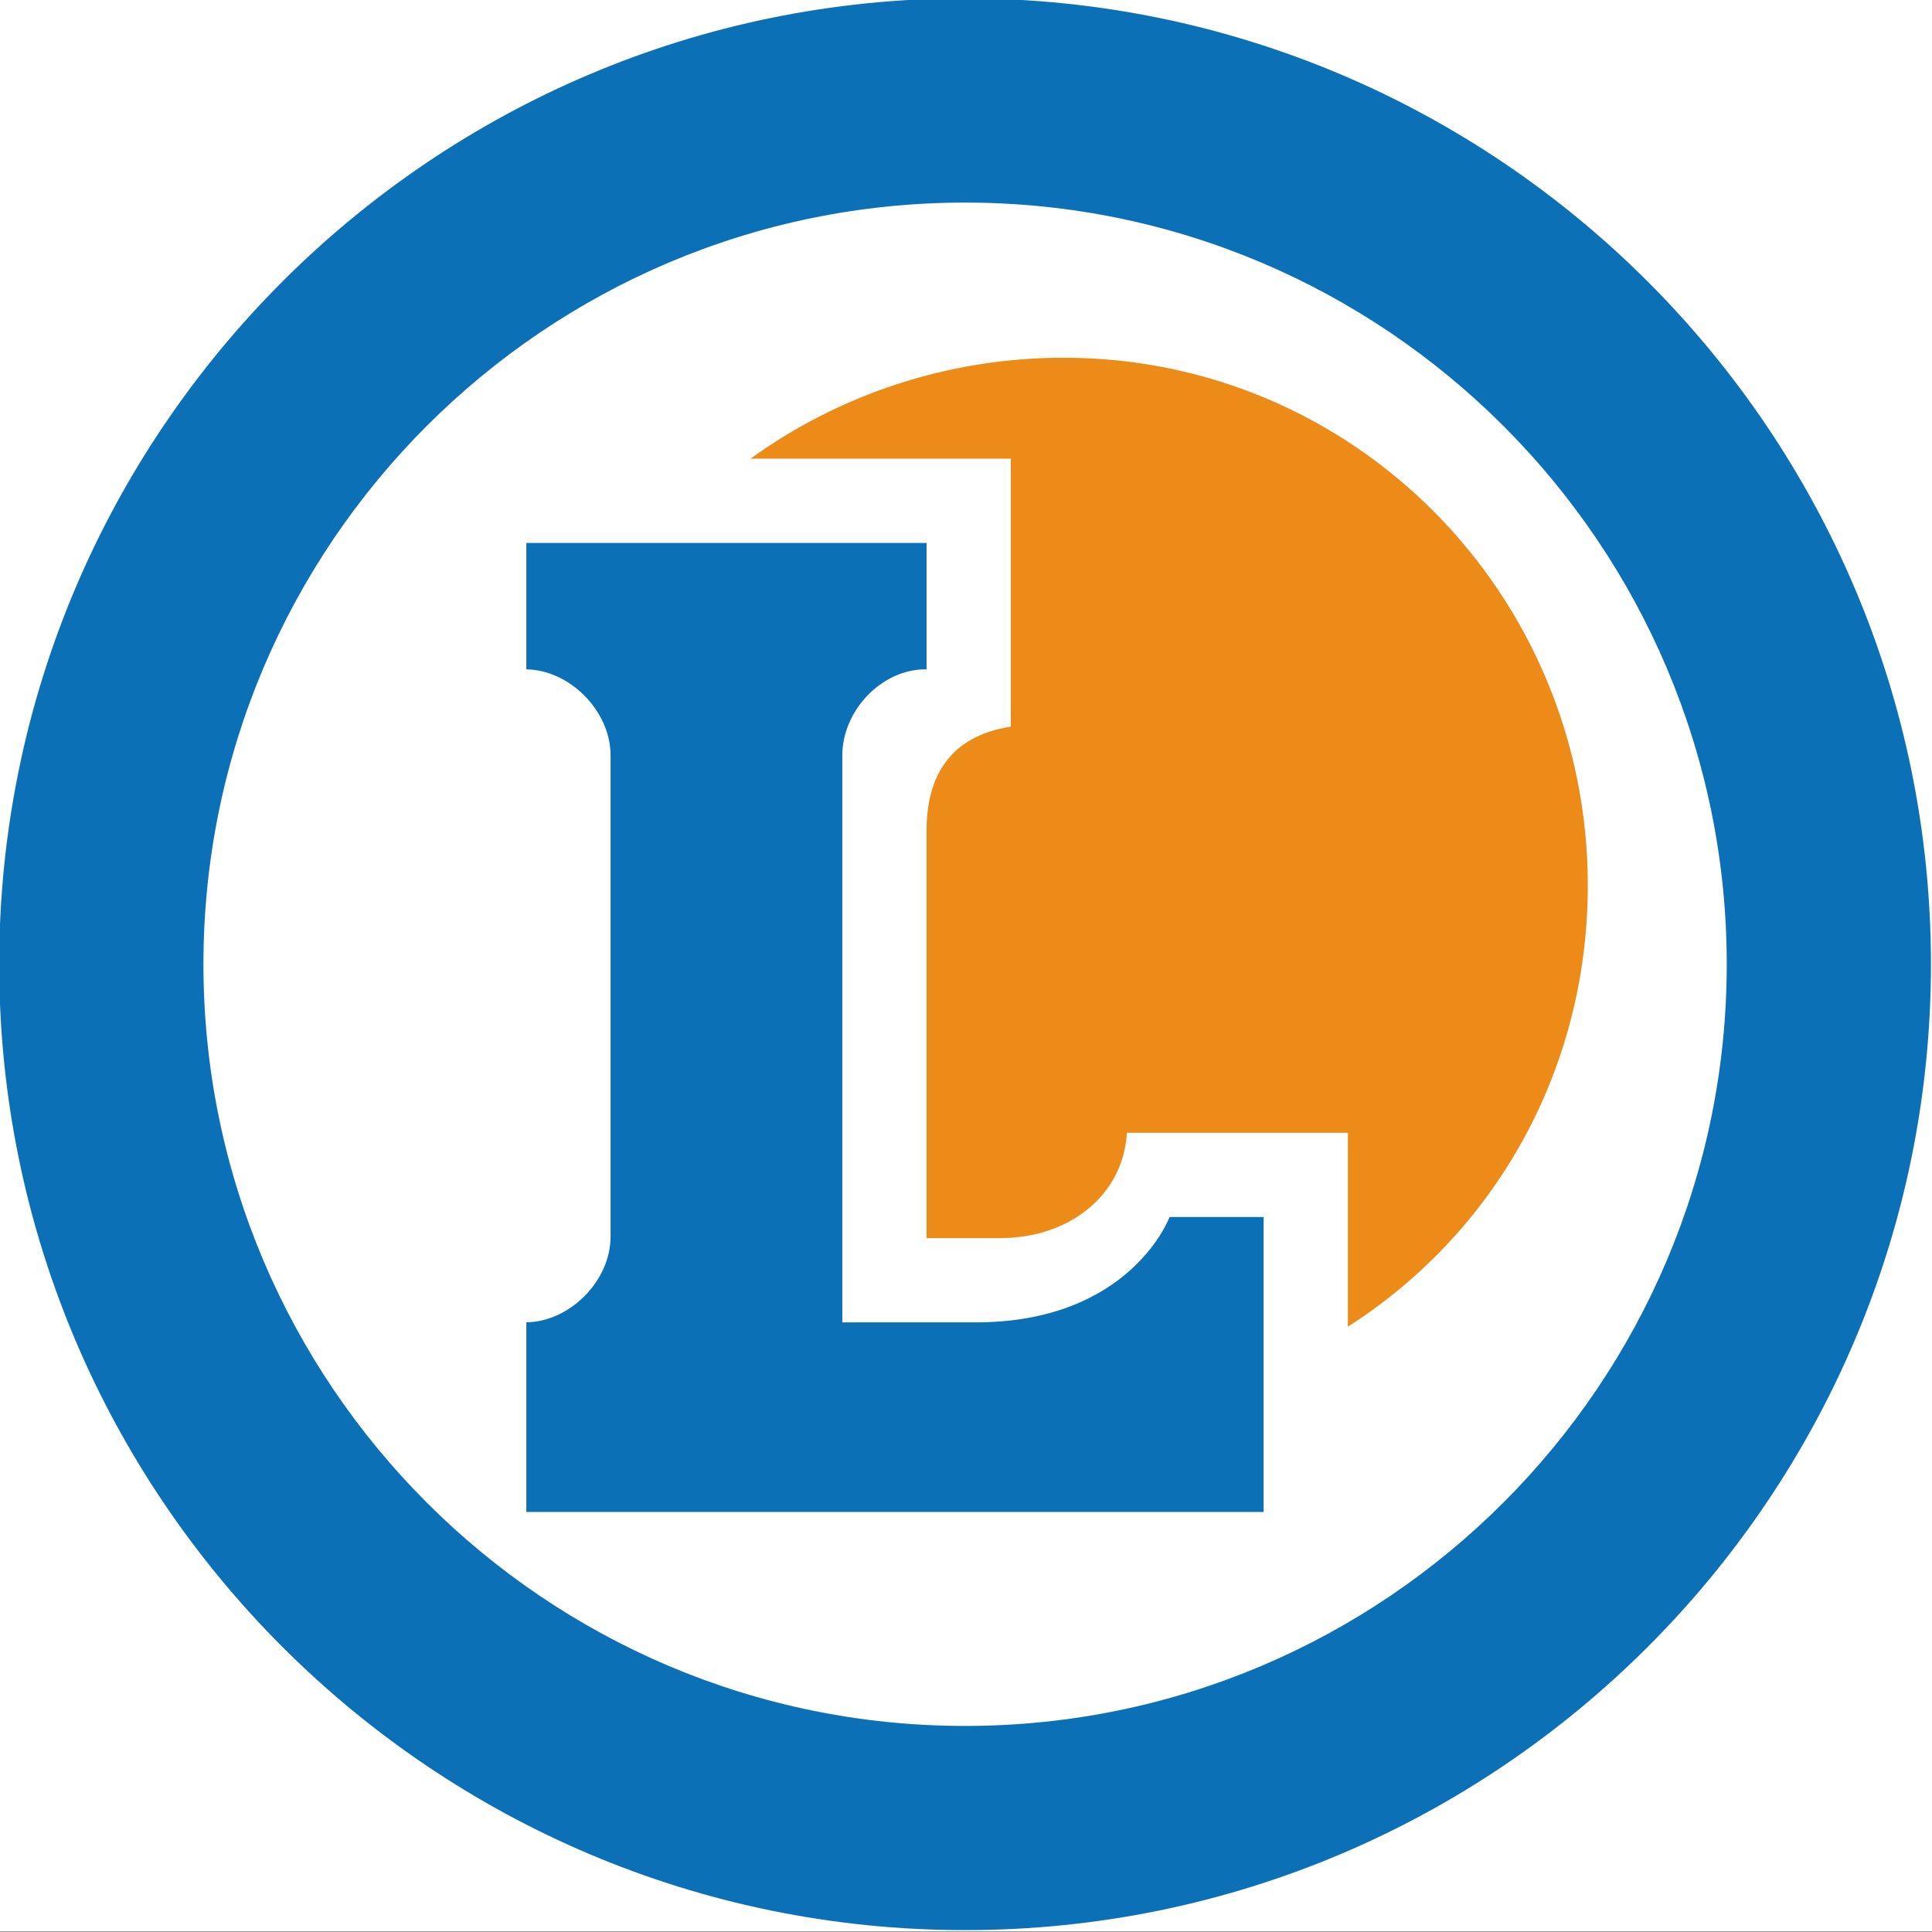 <?xml version="1.0" encoding="UTF-8" standalone="no"?>
<!DOCTYPE svg PUBLIC "-//W3C//DTD SVG 1.1//EN" "http://www.w3.org/Graphics/SVG/1.1/DTD/svg11.dtd">
<svg width="100%" height="100%" viewBox="0 0 300 300" version="1.1" xmlns="http://www.w3.org/2000/svg" xmlns:xlink="http://www.w3.org/1999/xlink" xml:space="preserve" xmlns:serif="http://www.serif.com/" style="fill-rule:evenodd;clip-rule:evenodd;stroke-linejoin:round;stroke-miterlimit:2;">
    <rect x="0" y="0" width="300" height="300" fill="#333333" stroke="none"/>
    <g transform="matrix(1.003,0,0,0.998,-0.465,0.608)">
        <rect x="0.464" y="-0.61" width="299.166" height="300.543" style="fill:white;"/>
    </g>
    <g id="g3743" transform="matrix(3.271,0,0,3.271,-1049.09,-2115.15)">
        <path id="path10" d="M366.538,738.263C341.255,738.263 320.686,717.695 320.686,692.411C320.686,667.128 341.254,646.559 366.538,646.559C391.822,646.559 412.39,667.128 412.39,692.411C412.39,717.695 391.821,738.263 366.538,738.263ZM366.538,656.254C346.6,656.254 330.382,672.474 330.382,692.412C330.382,712.35 346.601,728.57 366.538,728.57C386.475,728.57 402.696,712.349 402.696,692.412C402.696,672.475 386.476,656.254 366.538,656.254Z" style="fill:rgb(11,112,181);fill-rule:nonzero;"/>
        <path id="path14" d="M376.245,704.412C376.245,704.412 374.405,709.412 367.04,709.412L360.71,709.412L360.71,682.495C360.71,680.392 362.552,678.412 364.655,678.412L364.71,678.412L364.71,672.412L345.71,672.412L345.71,678.412L345.659,678.412C347.763,678.412 349.71,680.392 349.71,682.495L349.71,705.34C349.71,707.444 347.763,709.411 345.659,709.411L345.71,709.411L345.71,718.411L380.71,718.411L380.71,704.411L376.245,704.411L376.245,704.412Z" style="fill:rgb(11,112,181);fill-rule:nonzero;"/>
        <path id="path16" d="M371.224,663.619C365.652,663.619 360.505,665.412 356.349,668.412L368.71,668.412L368.71,681.132C365.71,681.597 364.71,683.623 364.71,686.052L364.71,705.412L368.212,705.412C371.446,705.412 374.048,703.412 374.22,700.412L384.71,700.412L384.71,709.616C391.71,705.147 396.1,697.405 396.1,688.671C396.1,674.867 385.028,663.619 371.224,663.619Z" style="fill:rgb(237,139,24);fill-rule:nonzero;"/>
    </g>
</svg>
